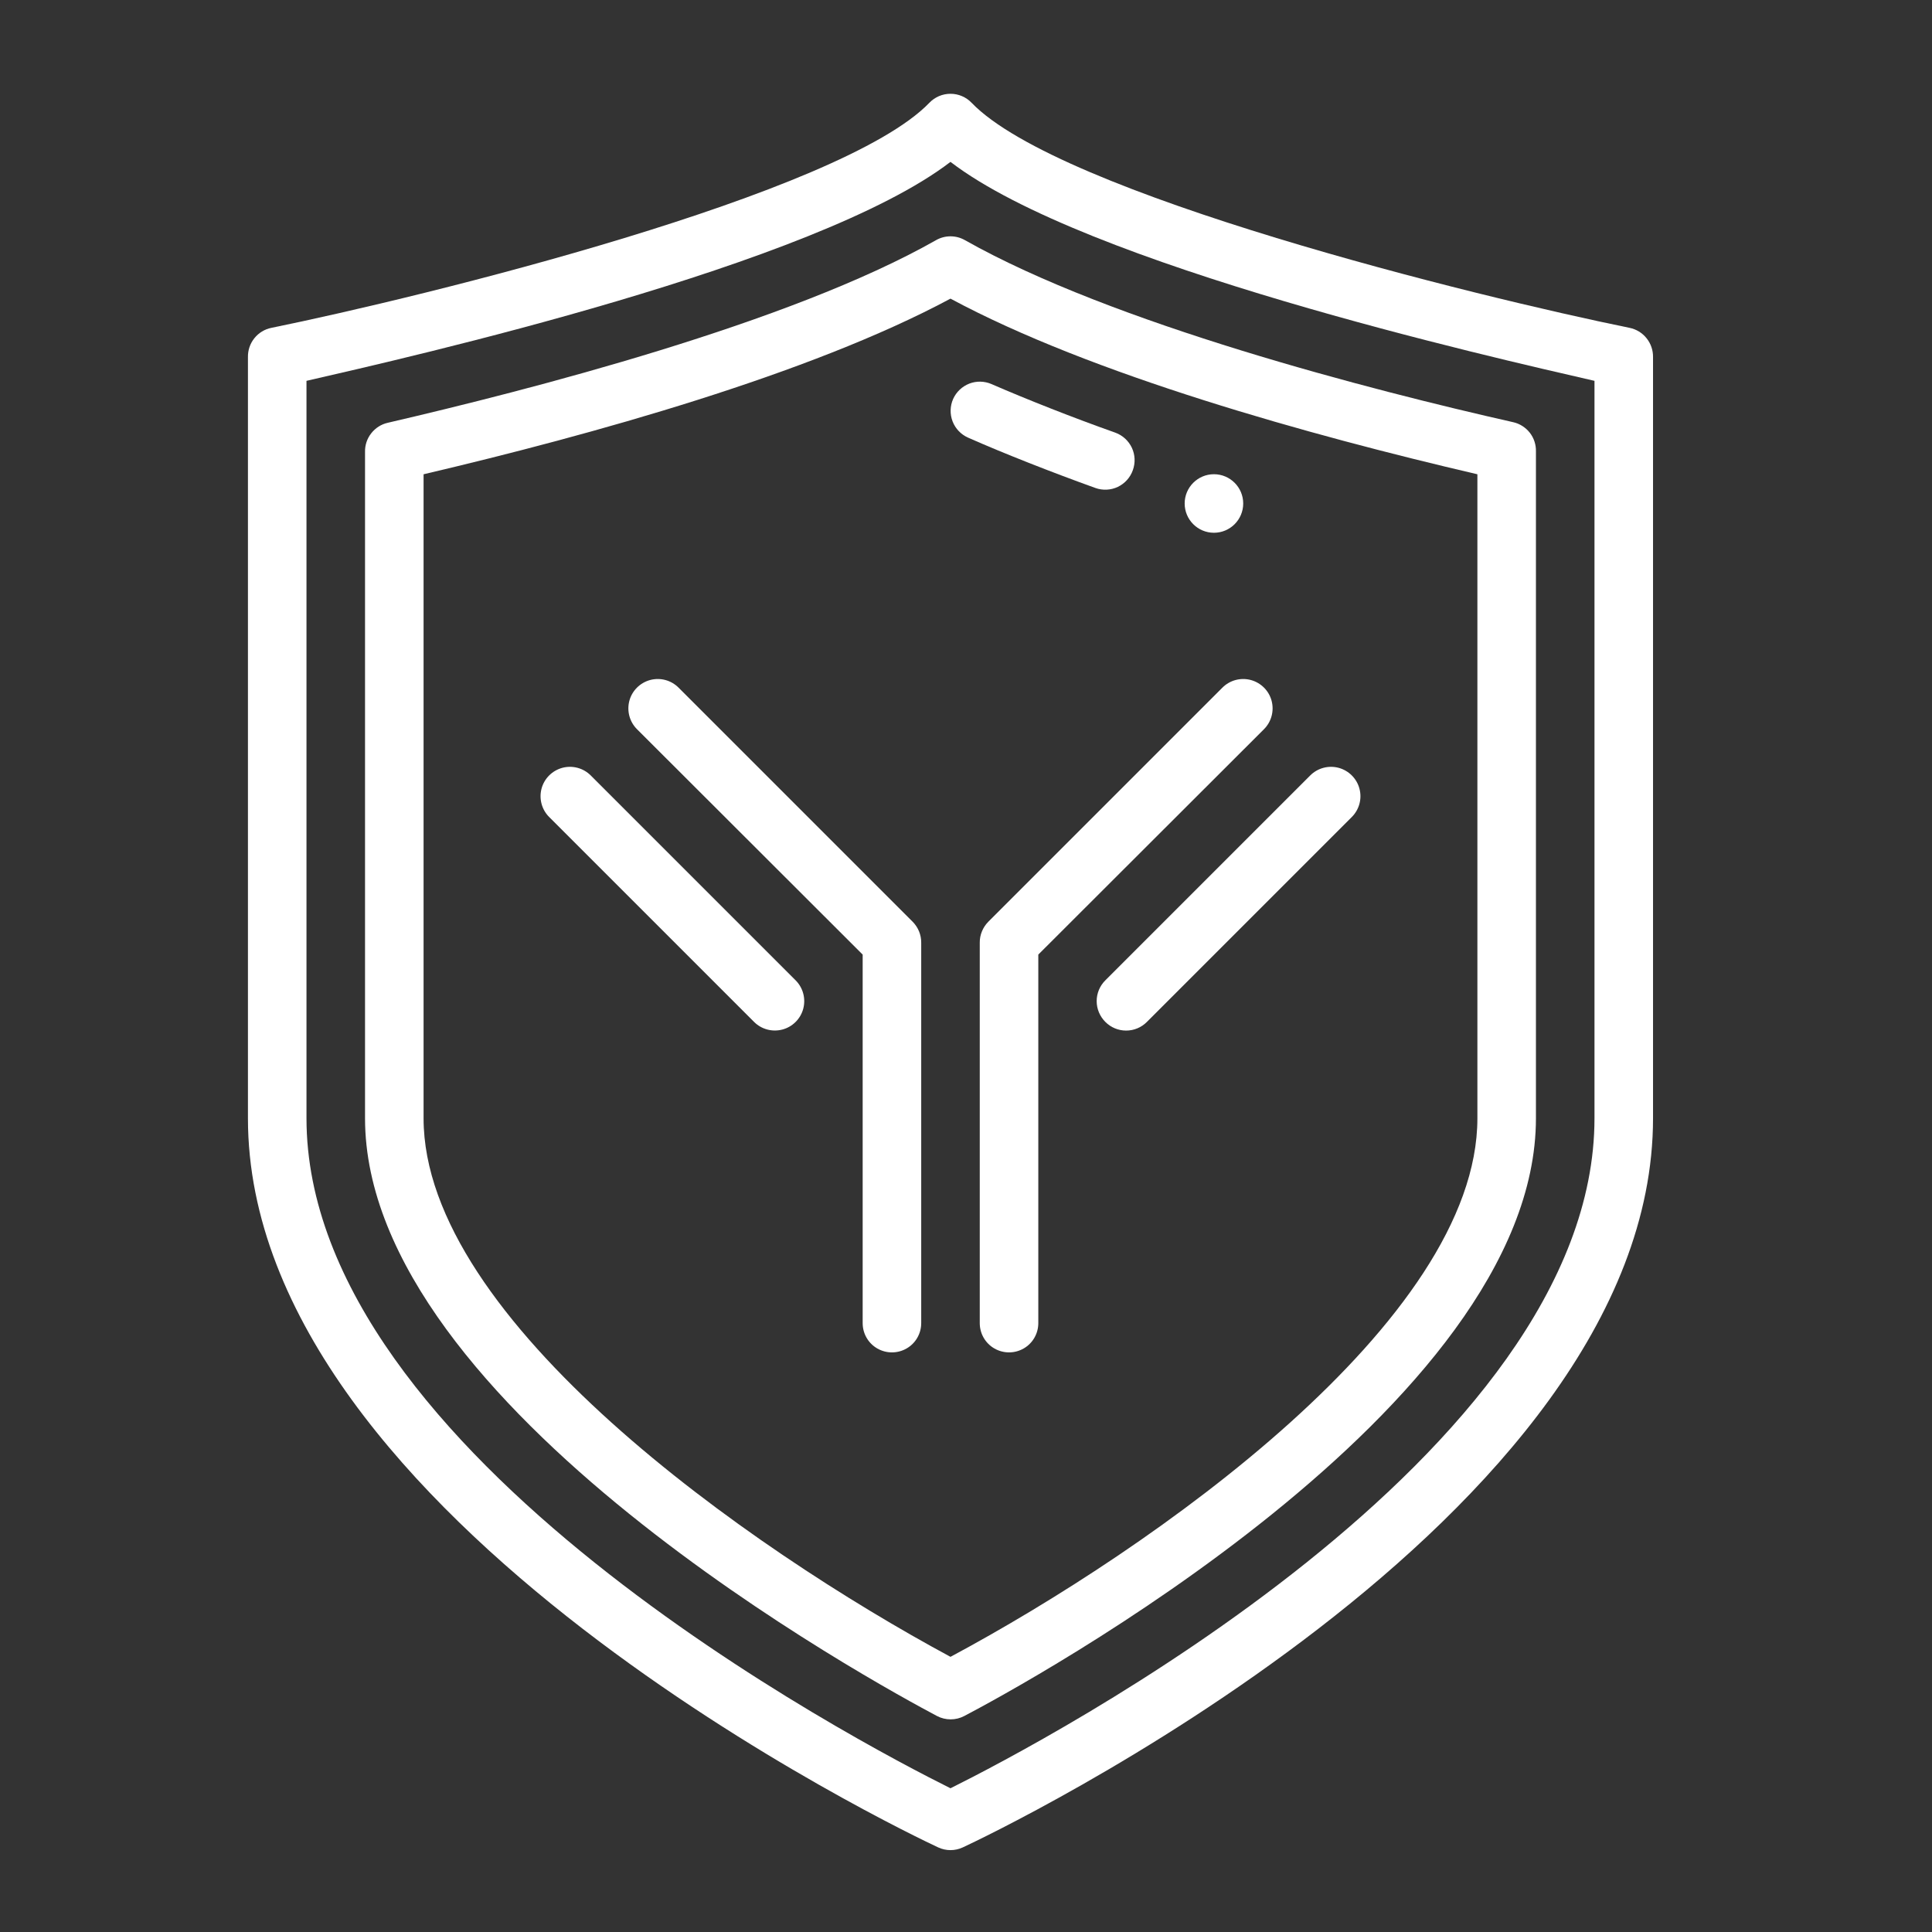 <svg xmlns="http://www.w3.org/2000/svg" fill="none" viewBox="0 0 33 33" height="33" width="33">
<rect x="0" y="0" width="33" height="33" fill="#333333" stroke="none"/>
<path fill="white" d="M16.595 1.755C16.501 1.657 16.371 1.602 16.235 1.602C16.099 1.602 15.969 1.657 15.875 1.755C14.37 3.32 7.235 5.07 4.635 5.6C4.52 5.623 4.417 5.686 4.344 5.778C4.271 5.869 4.233 5.983 4.235 6.1V19.1C4.235 25.965 15.54 31.33 16.025 31.555C16.158 31.617 16.312 31.617 16.445 31.555C16.93 31.33 28.235 25.965 28.235 19.1V6.1C28.237 5.983 28.198 5.869 28.125 5.778C28.052 5.686 27.949 5.623 27.835 5.6C25.235 5.07 18.1 3.32 16.595 1.755ZM27.235 19.1C27.235 24.85 17.78 29.775 16.235 30.545C14.69 29.775 5.235 24.85 5.235 19.1V6.505C7 6.1 13.935 4.53 16.235 2.765C18.535 4.53 25.47 6.1 27.235 6.505V19.1Z"></path>
<path fill="white" d="M15.99 4.101C13.49 5.521 9.04 6.66 6.625 7.221C6.512 7.246 6.412 7.31 6.341 7.401C6.269 7.492 6.232 7.605 6.235 7.72V19.101C6.235 24.031 15.005 28.78 16.005 29.311C16.151 29.387 16.325 29.387 16.47 29.311C17.47 28.786 26.235 24.046 26.235 19.101V7.711C26.238 7.595 26.201 7.482 26.13 7.391C26.058 7.3 25.958 7.236 25.845 7.211C23.43 6.666 19 5.526 16.48 4.101C16.328 4.015 16.142 4.015 15.99 4.101ZM25.235 8.101V19.101C25.235 22.561 19.69 26.45 16.235 28.3C12.785 26.441 7.235 22.546 7.235 19.101V8.101C10.11 7.426 13.83 6.391 16.235 5.101C18.64 6.395 22.36 7.431 25.235 8.101Z"></path>
<path fill="white" d="M16.535 7.475C17.145 7.745 17.96 8.065 18.71 8.335C18.835 8.38 18.974 8.373 19.094 8.316C19.214 8.258 19.306 8.156 19.35 8.03C19.395 7.905 19.389 7.768 19.333 7.648C19.276 7.528 19.175 7.435 19.05 7.39C18.33 7.135 17.52 6.815 16.935 6.56C16.814 6.508 16.678 6.505 16.555 6.553C16.433 6.601 16.334 6.695 16.28 6.815C16.227 6.936 16.223 7.074 16.271 7.198C16.319 7.322 16.414 7.421 16.535 7.475Z"></path>
<path fill="white" d="M20.88 11.745L16.88 15.745C16.787 15.84 16.734 15.967 16.735 16.1V22.6C16.735 22.779 16.83 22.944 16.985 23.033C17.14 23.122 17.33 23.122 17.485 23.033C17.64 22.944 17.735 22.779 17.735 22.6V16.305L21.59 12.455C21.717 12.328 21.766 12.143 21.72 11.97C21.674 11.797 21.538 11.662 21.365 11.615C21.192 11.569 21.007 11.618 20.88 11.745Z"></path>
<path fill="white" d="M18.88 17.455C18.974 17.55 19.102 17.603 19.235 17.603C19.369 17.603 19.496 17.55 19.59 17.455L23.09 13.955C23.217 13.828 23.267 13.643 23.22 13.47C23.174 13.297 23.038 13.162 22.865 13.115C22.692 13.069 22.507 13.118 22.38 13.245L18.88 16.745C18.785 16.839 18.732 16.967 18.732 17.1C18.732 17.233 18.786 17.361 18.88 17.455Z"></path>
<path fill="white" d="M11.59 11.745C11.463 11.618 11.278 11.569 11.105 11.615C10.932 11.662 10.796 11.797 10.75 11.97C10.704 12.143 10.753 12.328 10.88 12.455L14.735 16.305V22.6C14.735 22.779 14.83 22.944 14.985 23.033C15.14 23.122 15.33 23.122 15.485 23.033C15.64 22.944 15.735 22.779 15.735 22.6V16.1C15.736 15.967 15.683 15.84 15.59 15.745L11.59 11.745Z"></path>
<path fill="white" d="M10.09 13.245C9.963 13.118 9.778 13.069 9.605 13.115C9.432 13.162 9.296 13.297 9.25 13.47C9.204 13.643 9.253 13.828 9.38 13.955L12.88 17.455C13.007 17.582 13.192 17.631 13.365 17.585C13.538 17.539 13.674 17.403 13.72 17.23C13.766 17.057 13.717 16.872 13.59 16.745L10.09 13.245Z"></path>
<path fill="white" d="M21.235 8.6C21.235 8.876 21.011 9.1 20.735 9.1C20.459 9.1 20.235 8.876 20.235 8.6C20.235 8.324 20.459 8.1 20.735 8.1C21.011 8.1 21.235 8.324 21.235 8.6Z"></path>
</svg>
